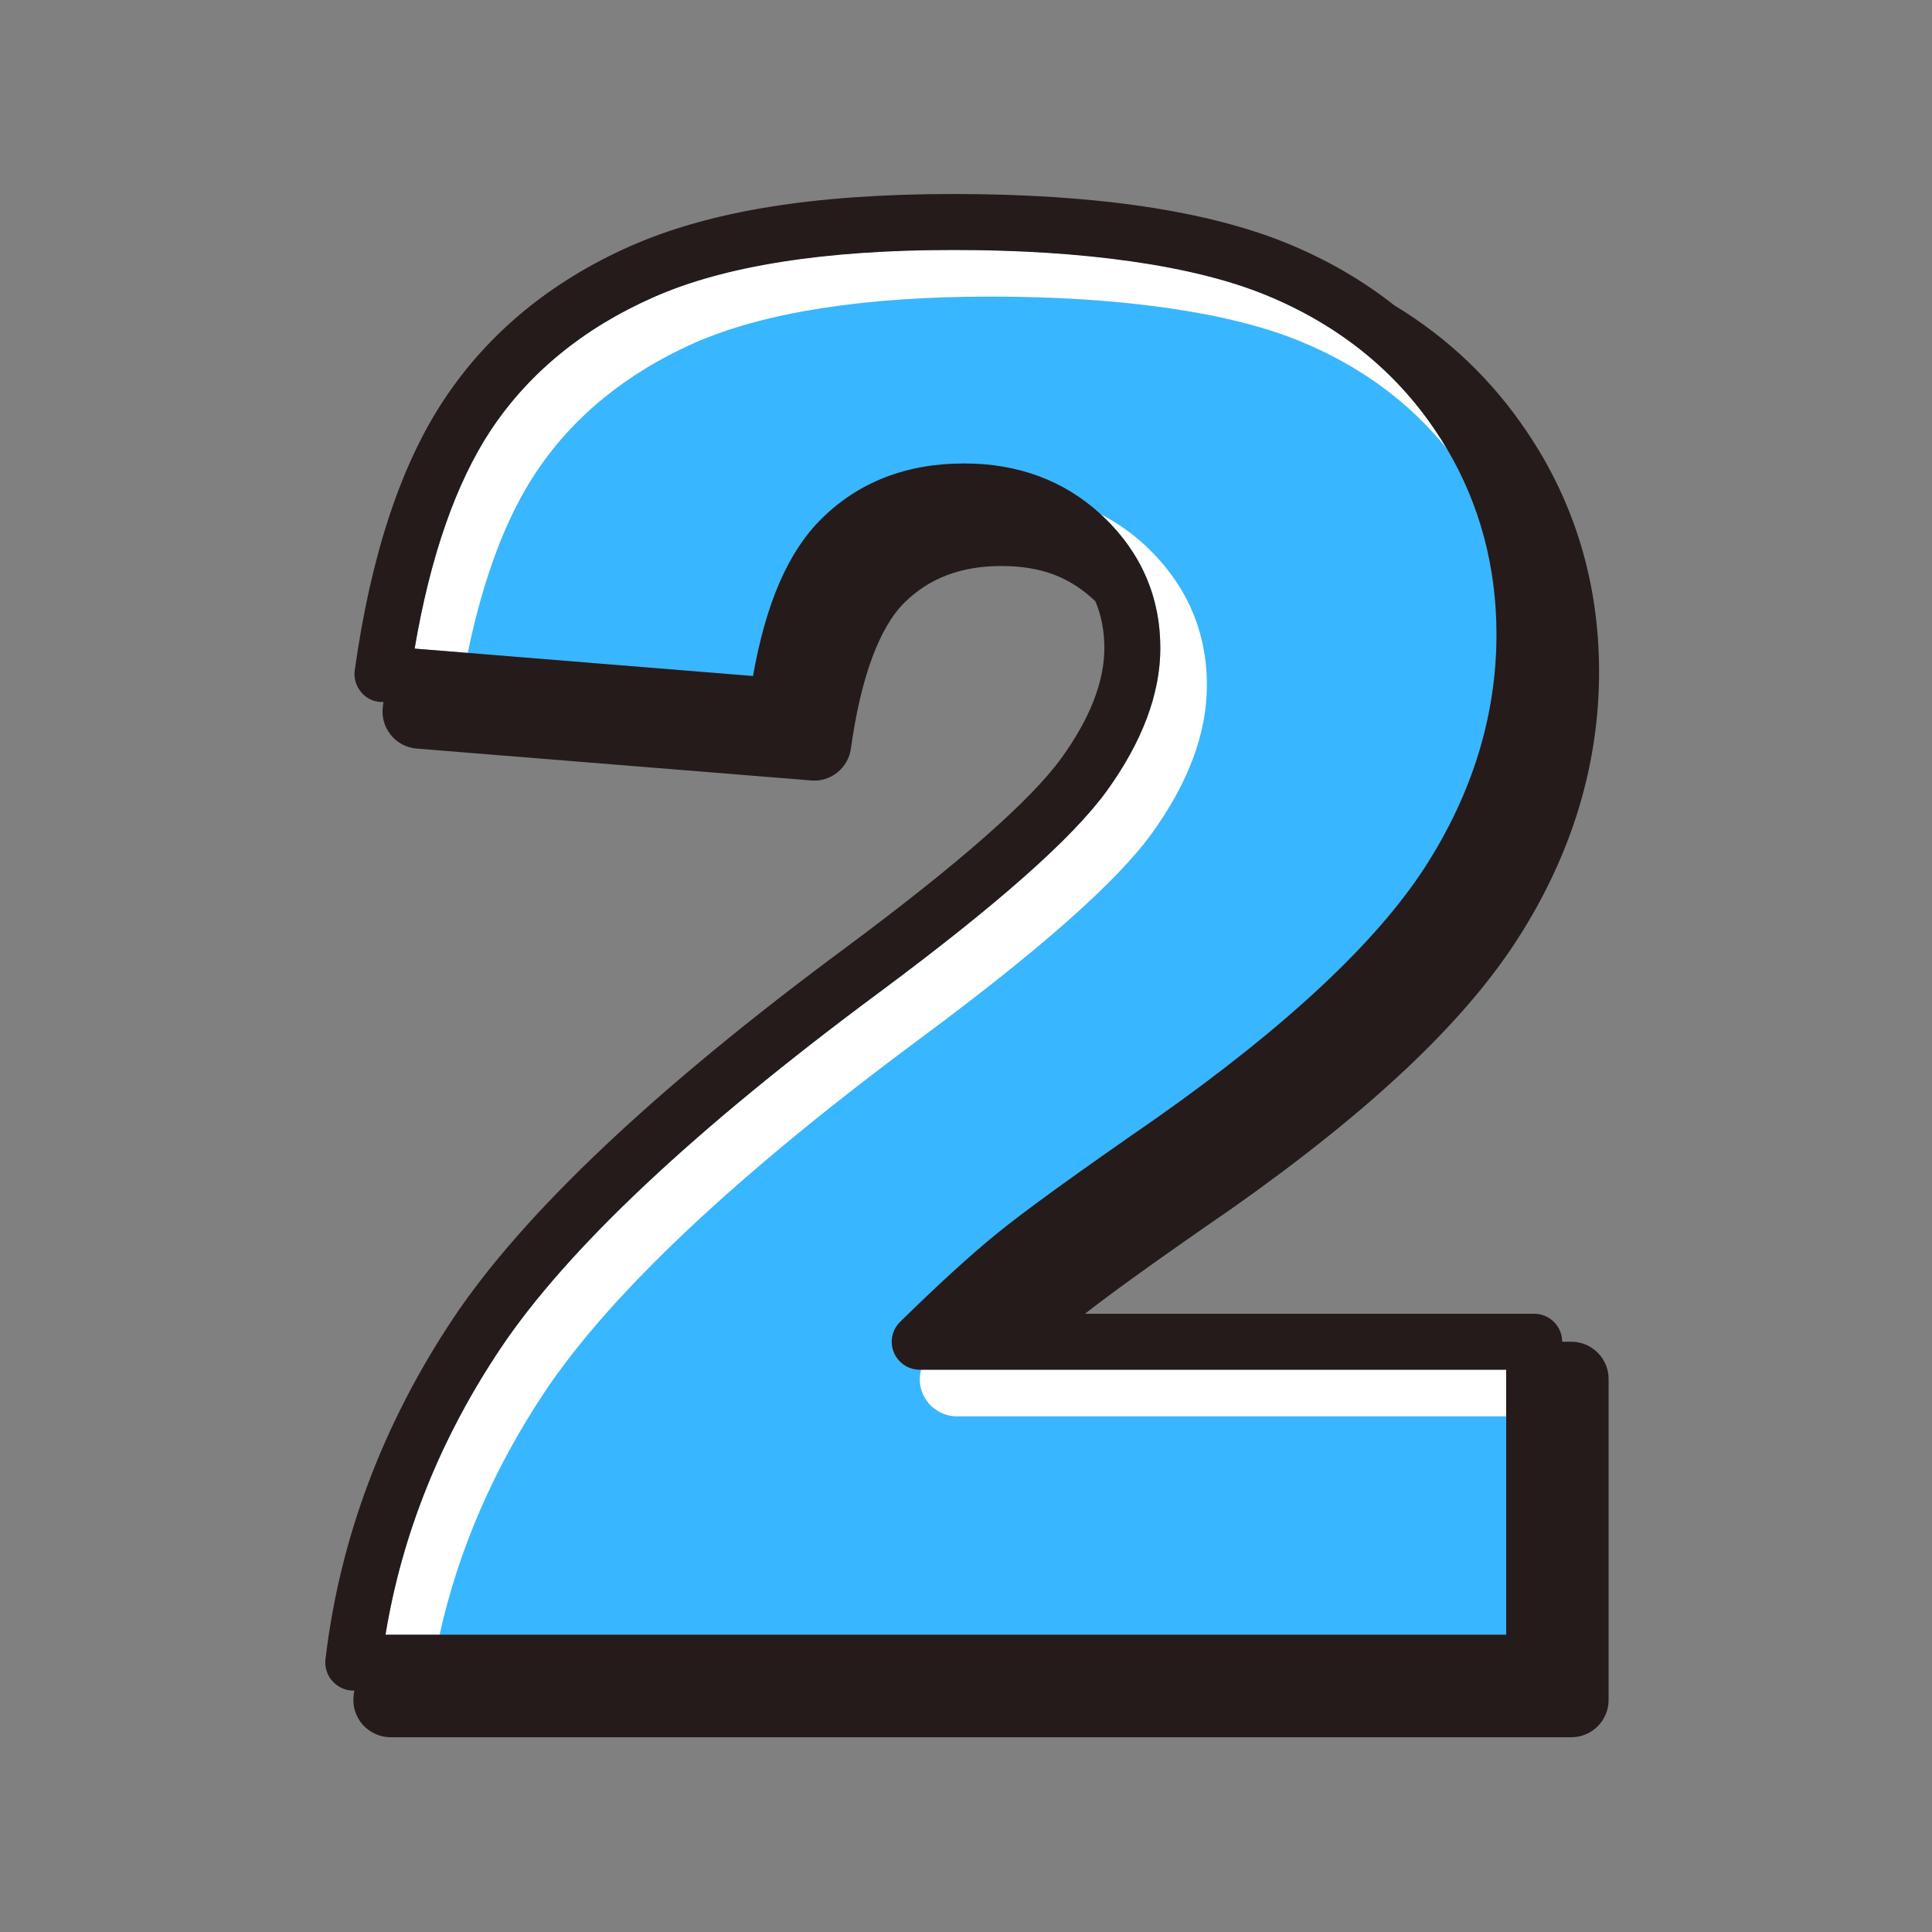 <svg xmlns="http://www.w3.org/2000/svg" xmlns:xlink="http://www.w3.org/1999/xlink" width="200" zoomAndPan="magnify" viewBox="0 0 150 150" height="200" preserveAspectRatio="xMidYMid meet" version="1.2"><rect x="0" y="0" width="150" height="150" fill="#808080" stroke="none"/><defs><clipPath id="04abb25ee6"><path d="M 25.125 15 L 124.875 15 L 124.875 135 L 25.125 135 Z M 25.125 15 "/></clipPath></defs><g id="eac0b148cd"><path style=" stroke:none;fill-rule:nonzero;fill:#38b6ff;fill-opacity:1;" d="M 71.41 106.344 C 70.527 106.344 69.73 105.809 69.398 104.996 C 69.062 104.188 69.254 103.246 69.891 102.625 C 72.727 99.844 75.23 97.543 77.344 95.82 C 79.488 94.066 83.57 91.113 89.824 86.785 C 99.887 79.691 106.895 73.133 110.656 67.297 C 114.336 61.578 116.188 55.512 116.188 49.258 C 116.188 44.02 114.898 39.168 112.336 34.84 C 112.047 34.348 111.742 33.871 111.426 33.406 C 108.27 28.715 103.84 25.184 98.293 22.91 C 92.617 20.578 84.453 19.406 74.031 19.406 C 63.605 19.406 56.238 20.637 50.723 23.082 C 45.305 25.473 41.066 28.945 38.109 33.391 C 35.391 37.504 33.406 43.207 32.191 50.359 L 36.316 50.691 L 58.465 52.488 C 59.465 46.828 61.203 42.832 63.766 40.297 C 66.645 37.43 70.383 35.984 74.855 35.984 C 79.055 35.984 82.613 37.316 85.453 39.922 C 85.539 39.992 85.613 40.082 85.699 40.152 C 88.609 42.945 90.086 46.363 90.086 50.316 C 90.086 53.863 88.68 57.598 85.918 61.422 C 83.254 65.082 77.488 70.195 68.27 77.043 C 53.891 87.695 43.977 97.02 38.82 104.75 C 34.188 111.688 31.207 119.129 29.93 126.918 L 116.941 126.918 L 116.941 106.344 Z M 71.41 106.344 "/><path style=" stroke:none;fill-rule:nonzero;fill:#ffffff;fill-opacity:1;" d="M 89.102 42.527 C 88 41.469 86.77 40.602 85.453 39.922 C 85.539 39.992 85.613 40.082 85.699 40.152 C 88.609 42.945 90.086 46.363 90.086 50.316 C 90.086 53.863 88.68 57.598 85.918 61.422 C 83.254 65.082 77.488 70.195 68.27 77.043 C 53.891 87.695 43.977 97.02 38.82 104.75 C 34.188 111.688 31.207 119.129 29.93 126.918 L 34.129 126.918 C 35.594 120.316 38.344 113.988 42.309 108.039 C 47.434 100.379 57.281 91.113 71.598 80.516 C 80.879 73.625 86.699 68.457 89.406 64.734 C 92.258 60.797 93.703 56.918 93.703 53.211 C 93.703 49.055 92.156 45.465 89.102 42.527 Z M 111.426 33.406 C 108.27 28.715 103.84 25.184 98.293 22.91 C 92.617 20.578 84.453 19.406 74.031 19.406 C 63.605 19.406 56.238 20.637 50.723 23.082 C 45.305 25.473 41.066 28.945 38.109 33.391 C 35.391 37.504 33.406 43.207 32.191 50.359 L 36.316 50.691 C 37.52 44.871 39.285 40.18 41.602 36.691 C 44.48 32.363 48.621 28.977 53.906 26.629 C 59.336 24.242 67.082 23.027 76.926 23.027 C 86.77 23.027 95.328 24.184 100.914 26.484 C 105.562 28.383 109.398 31.191 112.336 34.84 C 112.047 34.348 111.742 33.871 111.426 33.406 Z M 71.512 106.344 C 71.352 106.938 71.379 107.574 71.625 108.168 C 72.062 109.254 73.133 109.965 74.305 109.965 L 116.941 109.965 L 116.941 106.344 Z M 71.512 106.344 "/><g clip-rule="nonzero" clip-path="url(#04abb25ee6)"><path style=" stroke:none;fill-rule:nonzero;fill:#251b1b;fill-opacity:1;" d="M 122.008 104.172 L 121.285 104.172 C 121.285 102.969 120.316 102 119.113 102 L 84.238 102 C 86.438 100.277 90.246 97.543 95.629 93.836 C 106.387 86.25 113.641 79.414 117.809 72.93 C 122.023 66.387 124.152 59.395 124.152 52.156 C 124.152 45.305 122.27 39.008 118.52 33.48 C 115.828 29.484 112.395 26.211 108.254 23.707 C 105.793 21.766 103.027 20.16 99.945 18.898 C 93.734 16.352 85.02 15.062 74.031 15.062 C 63.043 15.062 55.035 16.426 48.953 19.102 C 42.773 21.84 37.91 25.848 34.492 31.004 C 31.117 36.07 28.789 43.148 27.543 52.039 C 27.457 52.633 27.629 53.227 28.008 53.703 C 28.367 54.168 28.918 54.457 29.527 54.5 L 29.773 54.5 C 29.758 54.617 29.742 54.73 29.73 54.832 C 29.613 55.629 29.832 56.426 30.336 57.047 C 30.828 57.672 31.566 58.062 32.363 58.121 L 62.969 60.594 C 64.488 60.738 65.863 59.625 66.066 58.105 C 66.82 52.66 68.254 48.738 70.223 46.785 C 72.148 44.887 74.609 43.945 77.75 43.945 C 80.891 43.945 83.121 44.844 85.047 46.684 C 85.512 47.797 85.742 49 85.742 50.316 C 85.742 52.938 84.613 55.805 82.398 58.871 C 80.039 62.129 74.422 67.066 65.691 73.551 C 50.895 84.496 40.645 94.184 35.203 102.332 C 29.715 110.559 26.371 119.477 25.27 128.828 C 25.199 129.449 25.398 130.059 25.805 130.52 C 26.227 130.984 26.805 131.258 27.426 131.258 L 27.516 131.258 C 27.484 131.391 27.469 131.52 27.457 131.652 C 27.355 132.461 27.613 133.285 28.164 133.91 C 28.715 134.516 29.496 134.879 30.324 134.879 L 121.992 134.879 C 123.602 134.879 124.891 133.574 124.891 131.984 L 124.891 107.066 C 124.891 105.477 123.602 104.172 121.992 104.172 Z M 116.941 126.918 L 29.93 126.918 C 31.207 119.129 34.188 111.688 38.82 104.75 C 43.977 97.02 53.891 87.695 68.27 77.043 C 77.488 70.195 83.254 65.082 85.918 61.422 C 88.68 57.598 90.086 53.863 90.086 50.316 C 90.086 46.363 88.609 42.945 85.699 40.152 C 85.613 40.082 85.539 39.992 85.453 39.922 C 82.613 37.316 79.055 35.984 74.855 35.984 C 70.383 35.984 66.645 37.43 63.766 40.297 C 61.203 42.832 59.465 46.828 58.465 52.488 L 36.316 50.691 L 32.191 50.359 C 33.406 43.207 35.391 37.504 38.109 33.391 C 41.066 28.945 45.309 25.473 50.723 23.082 C 56.238 20.637 64.082 19.406 74.031 19.406 C 83.977 19.406 92.617 20.578 98.293 22.91 C 103.84 25.184 108.27 28.715 111.426 33.406 C 111.742 33.871 112.047 34.348 112.336 34.84 C 114.898 39.168 116.188 44.02 116.188 49.258 C 116.188 55.512 114.336 61.578 110.656 67.297 C 106.895 73.133 99.887 79.691 89.824 86.785 C 83.57 91.113 79.488 94.066 77.344 95.82 C 75.23 97.543 72.727 99.844 69.891 102.625 C 69.254 103.246 69.062 104.188 69.398 104.996 C 69.73 105.809 70.527 106.344 71.41 106.344 L 116.941 106.344 Z M 116.941 126.918 "/></g></g></svg>